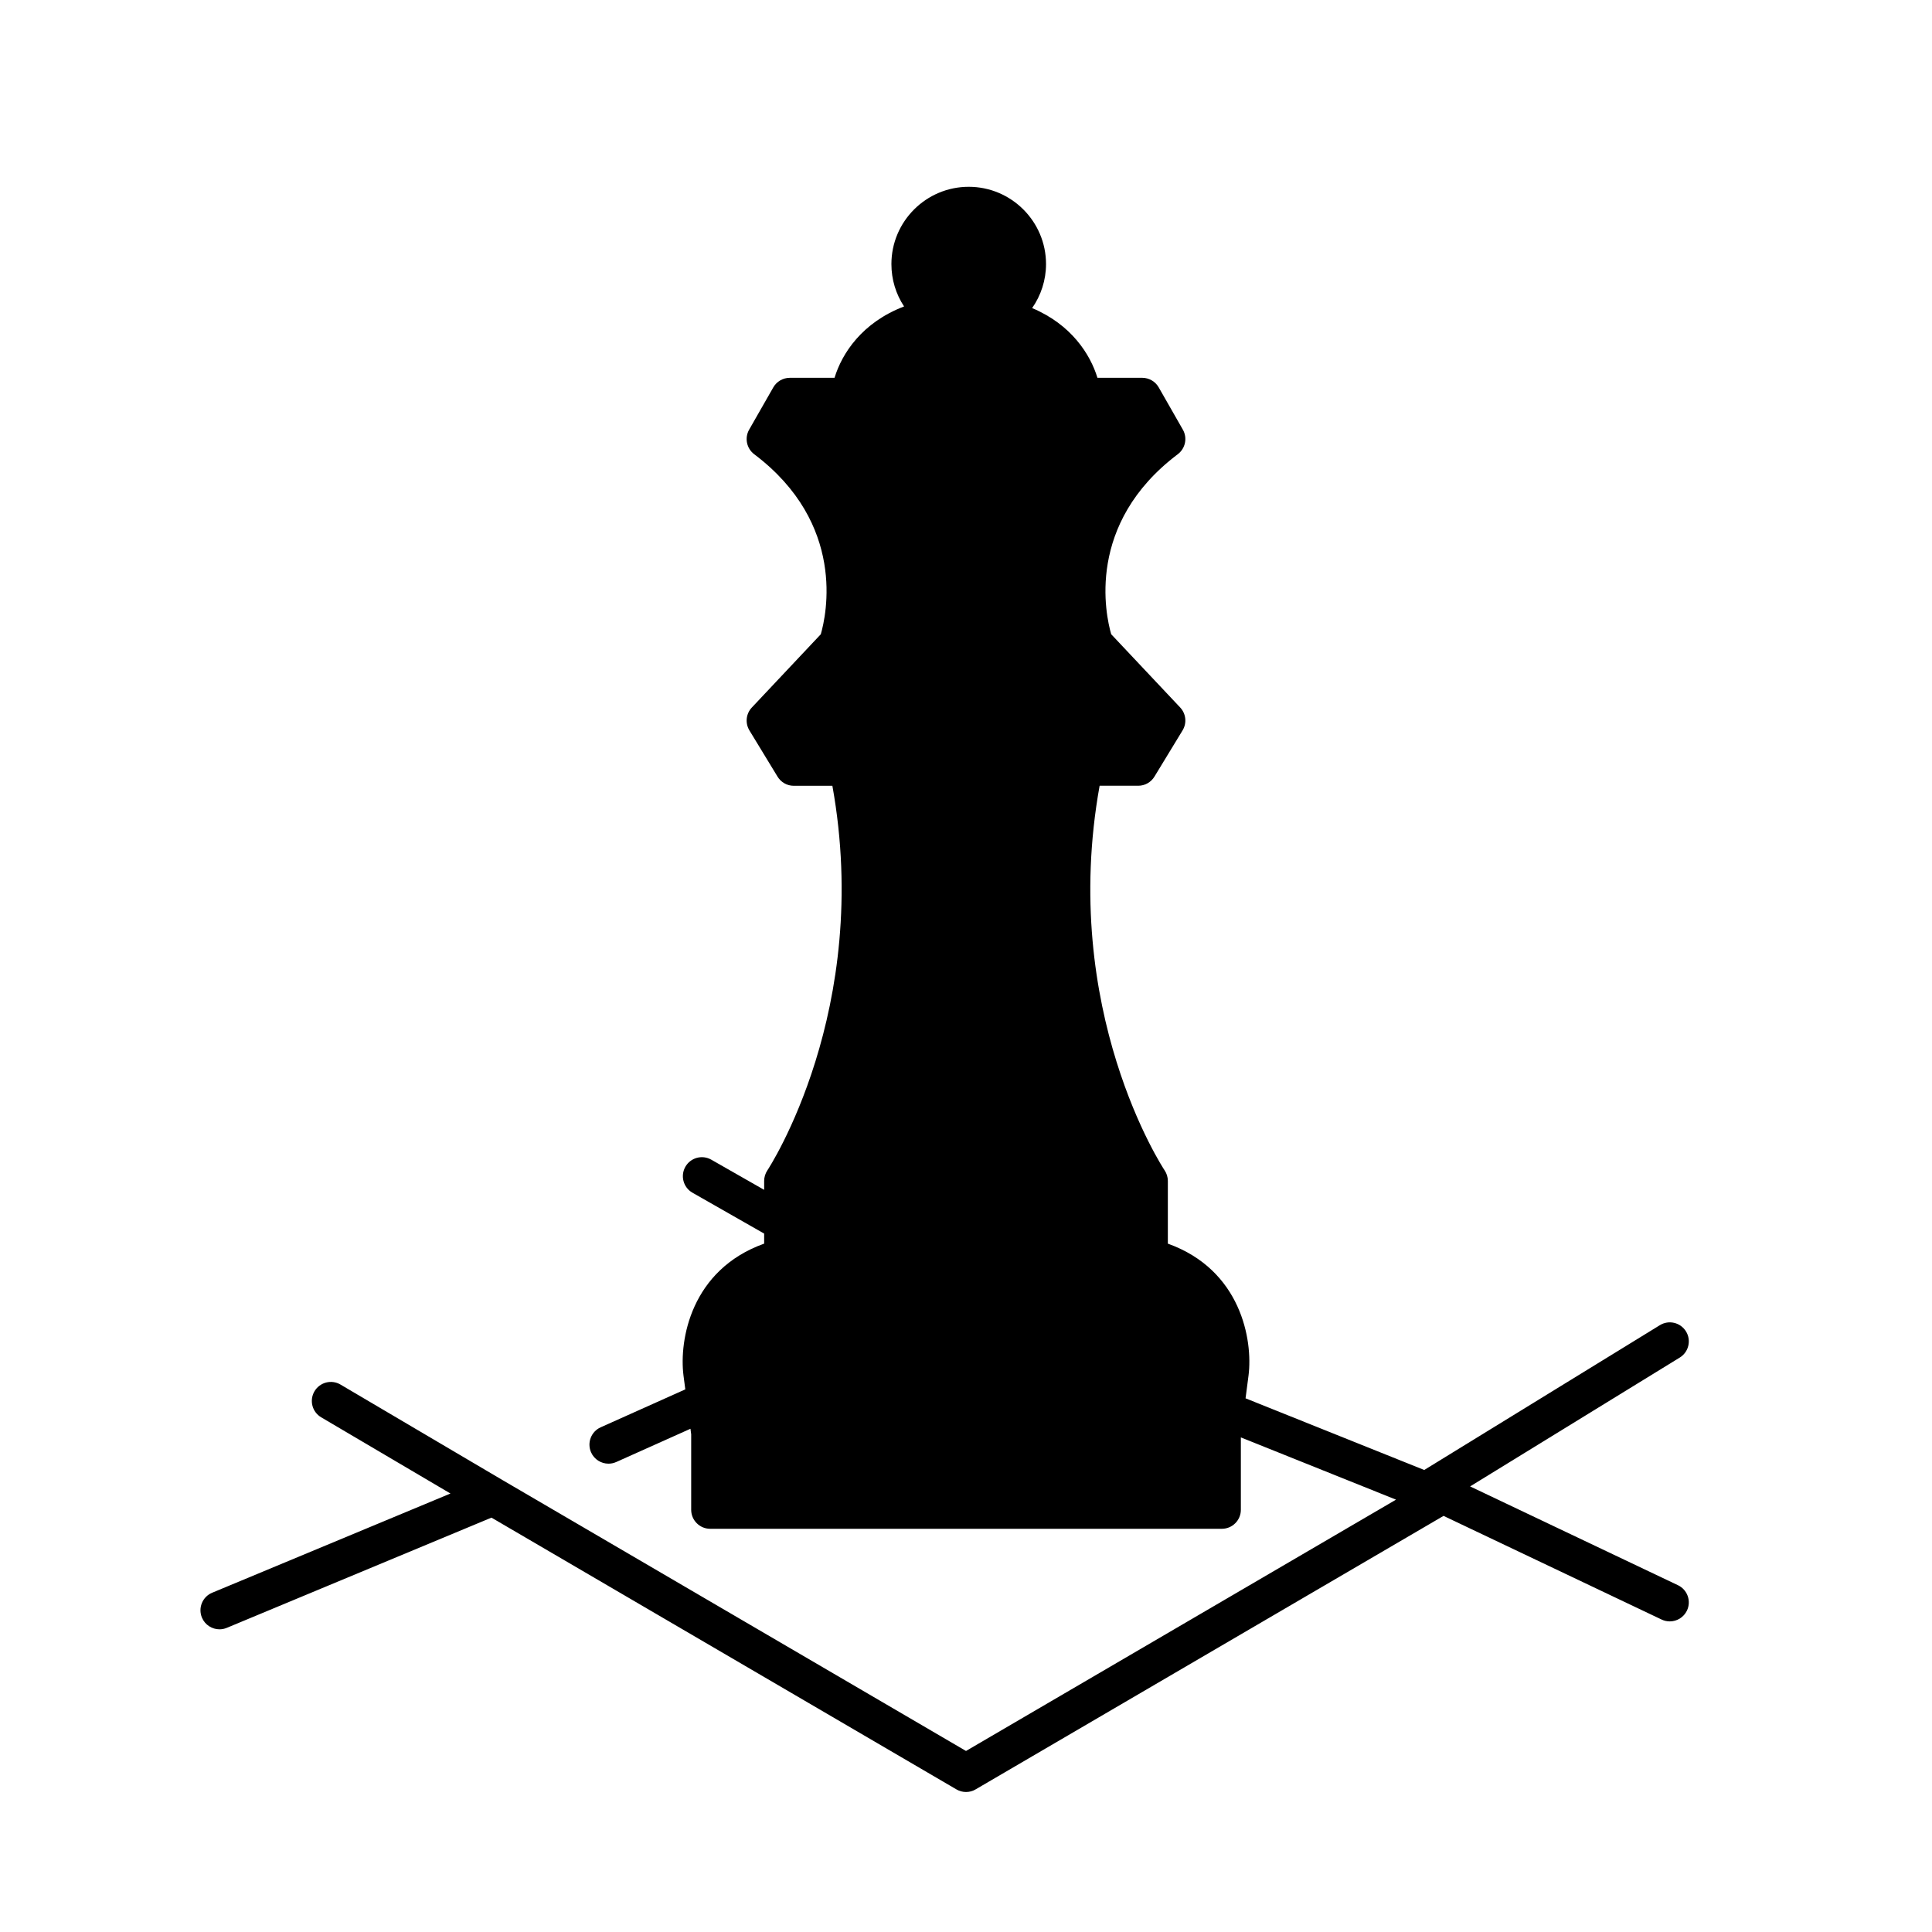 <?xml version="1.0" encoding="UTF-8"?>
<!-- Uploaded to: ICON Repo, www.svgrepo.com, Generator: ICON Repo Mixer Tools -->
<svg fill="#000000" width="800px" height="800px" version="1.1" viewBox="144 144 512 512" xmlns="http://www.w3.org/2000/svg">
 <path d="m588.68 564.1-55.086-26.184 55.559-34.148c2.371-1.457 3.113-4.559 1.656-6.926-1.461-2.379-4.566-3.113-6.926-1.656l-62.445 38.375-47.352-18.992 0.789-6.062c1.18-9.383-1.988-27.98-21.383-34.93v-16.617c0-1.004-0.301-1.984-0.863-2.816-0.289-0.422-27.938-42.344-17.219-101.91h10.227c1.758 0 3.391-0.918 4.301-2.418l7.457-12.254c1.18-1.934 0.922-4.422-0.637-6.074l-18.277-19.41c-1.473-5.094-6.816-29.258 17.645-47.707 2.023-1.527 2.602-4.316 1.34-6.519l-6.394-11.191c-0.898-1.57-2.562-2.539-4.375-2.539h-11.863c-1.891-6.207-6.906-14.105-17.305-18.477 2.348-3.367 3.68-7.422 3.68-11.652 0-11.301-9.191-20.488-20.488-20.488-11.301 0-20.488 9.191-20.488 20.488 0 4.09 1.199 7.961 3.356 11.219-11.156 4.258-16.465 12.465-18.426 18.906l-11.859 0.008c-1.809 0-3.477 0.969-4.375 2.539l-6.394 11.191c-1.258 2.203-0.684 4.992 1.34 6.519 24.48 18.469 19.109 42.648 17.645 47.707l-18.277 19.418c-1.559 1.652-1.812 4.137-0.637 6.074l7.457 12.254c0.91 1.5 2.543 2.418 4.301 2.418h10.227c10.676 59.367-16.938 101.49-17.227 101.91-0.555 0.832-0.855 1.809-0.855 2.812v2.352l-14.008-7.992c-2.422-1.379-5.496-0.535-6.871 1.879-1.375 2.418-0.535 5.496 1.879 6.871l19 10.836v2.66c-19.398 6.949-22.562 25.547-21.375 34.953l0.48 3.672-22.426 10.051c-2.539 1.137-3.672 4.117-2.535 6.66 0.84 1.867 2.676 2.977 4.602 2.977 0.691 0 1.391-0.141 2.062-0.441l19.664-8.812 0.191 1.477v19.996c0 2.781 2.258 5.039 5.039 5.039h135.59c2.781 0 5.039-2.258 5.039-5.039v-19.18l41.121 16.496-113.96 66.602-122.83-71.789-42.934-25.312c-2.398-1.414-5.481-0.613-6.898 1.785-1.414 2.398-0.613 5.488 1.785 6.898l34.254 20.191-63.148 26.293c-2.57 1.066-3.785 4.019-2.715 6.59 0.805 1.934 2.68 3.102 4.656 3.102 0.645 0 1.301-0.125 1.934-0.387l70.141-29.207 123.22 72.02c0.785 0.457 1.664 0.691 2.539 0.691s1.758-0.227 2.539-0.691l124.01-72.484 57.797 27.473c0.699 0.332 1.438 0.488 2.16 0.488 1.883 0 3.688-1.059 4.555-2.875 1.191-2.512 0.121-5.519-2.391-6.715z"/>
</svg>